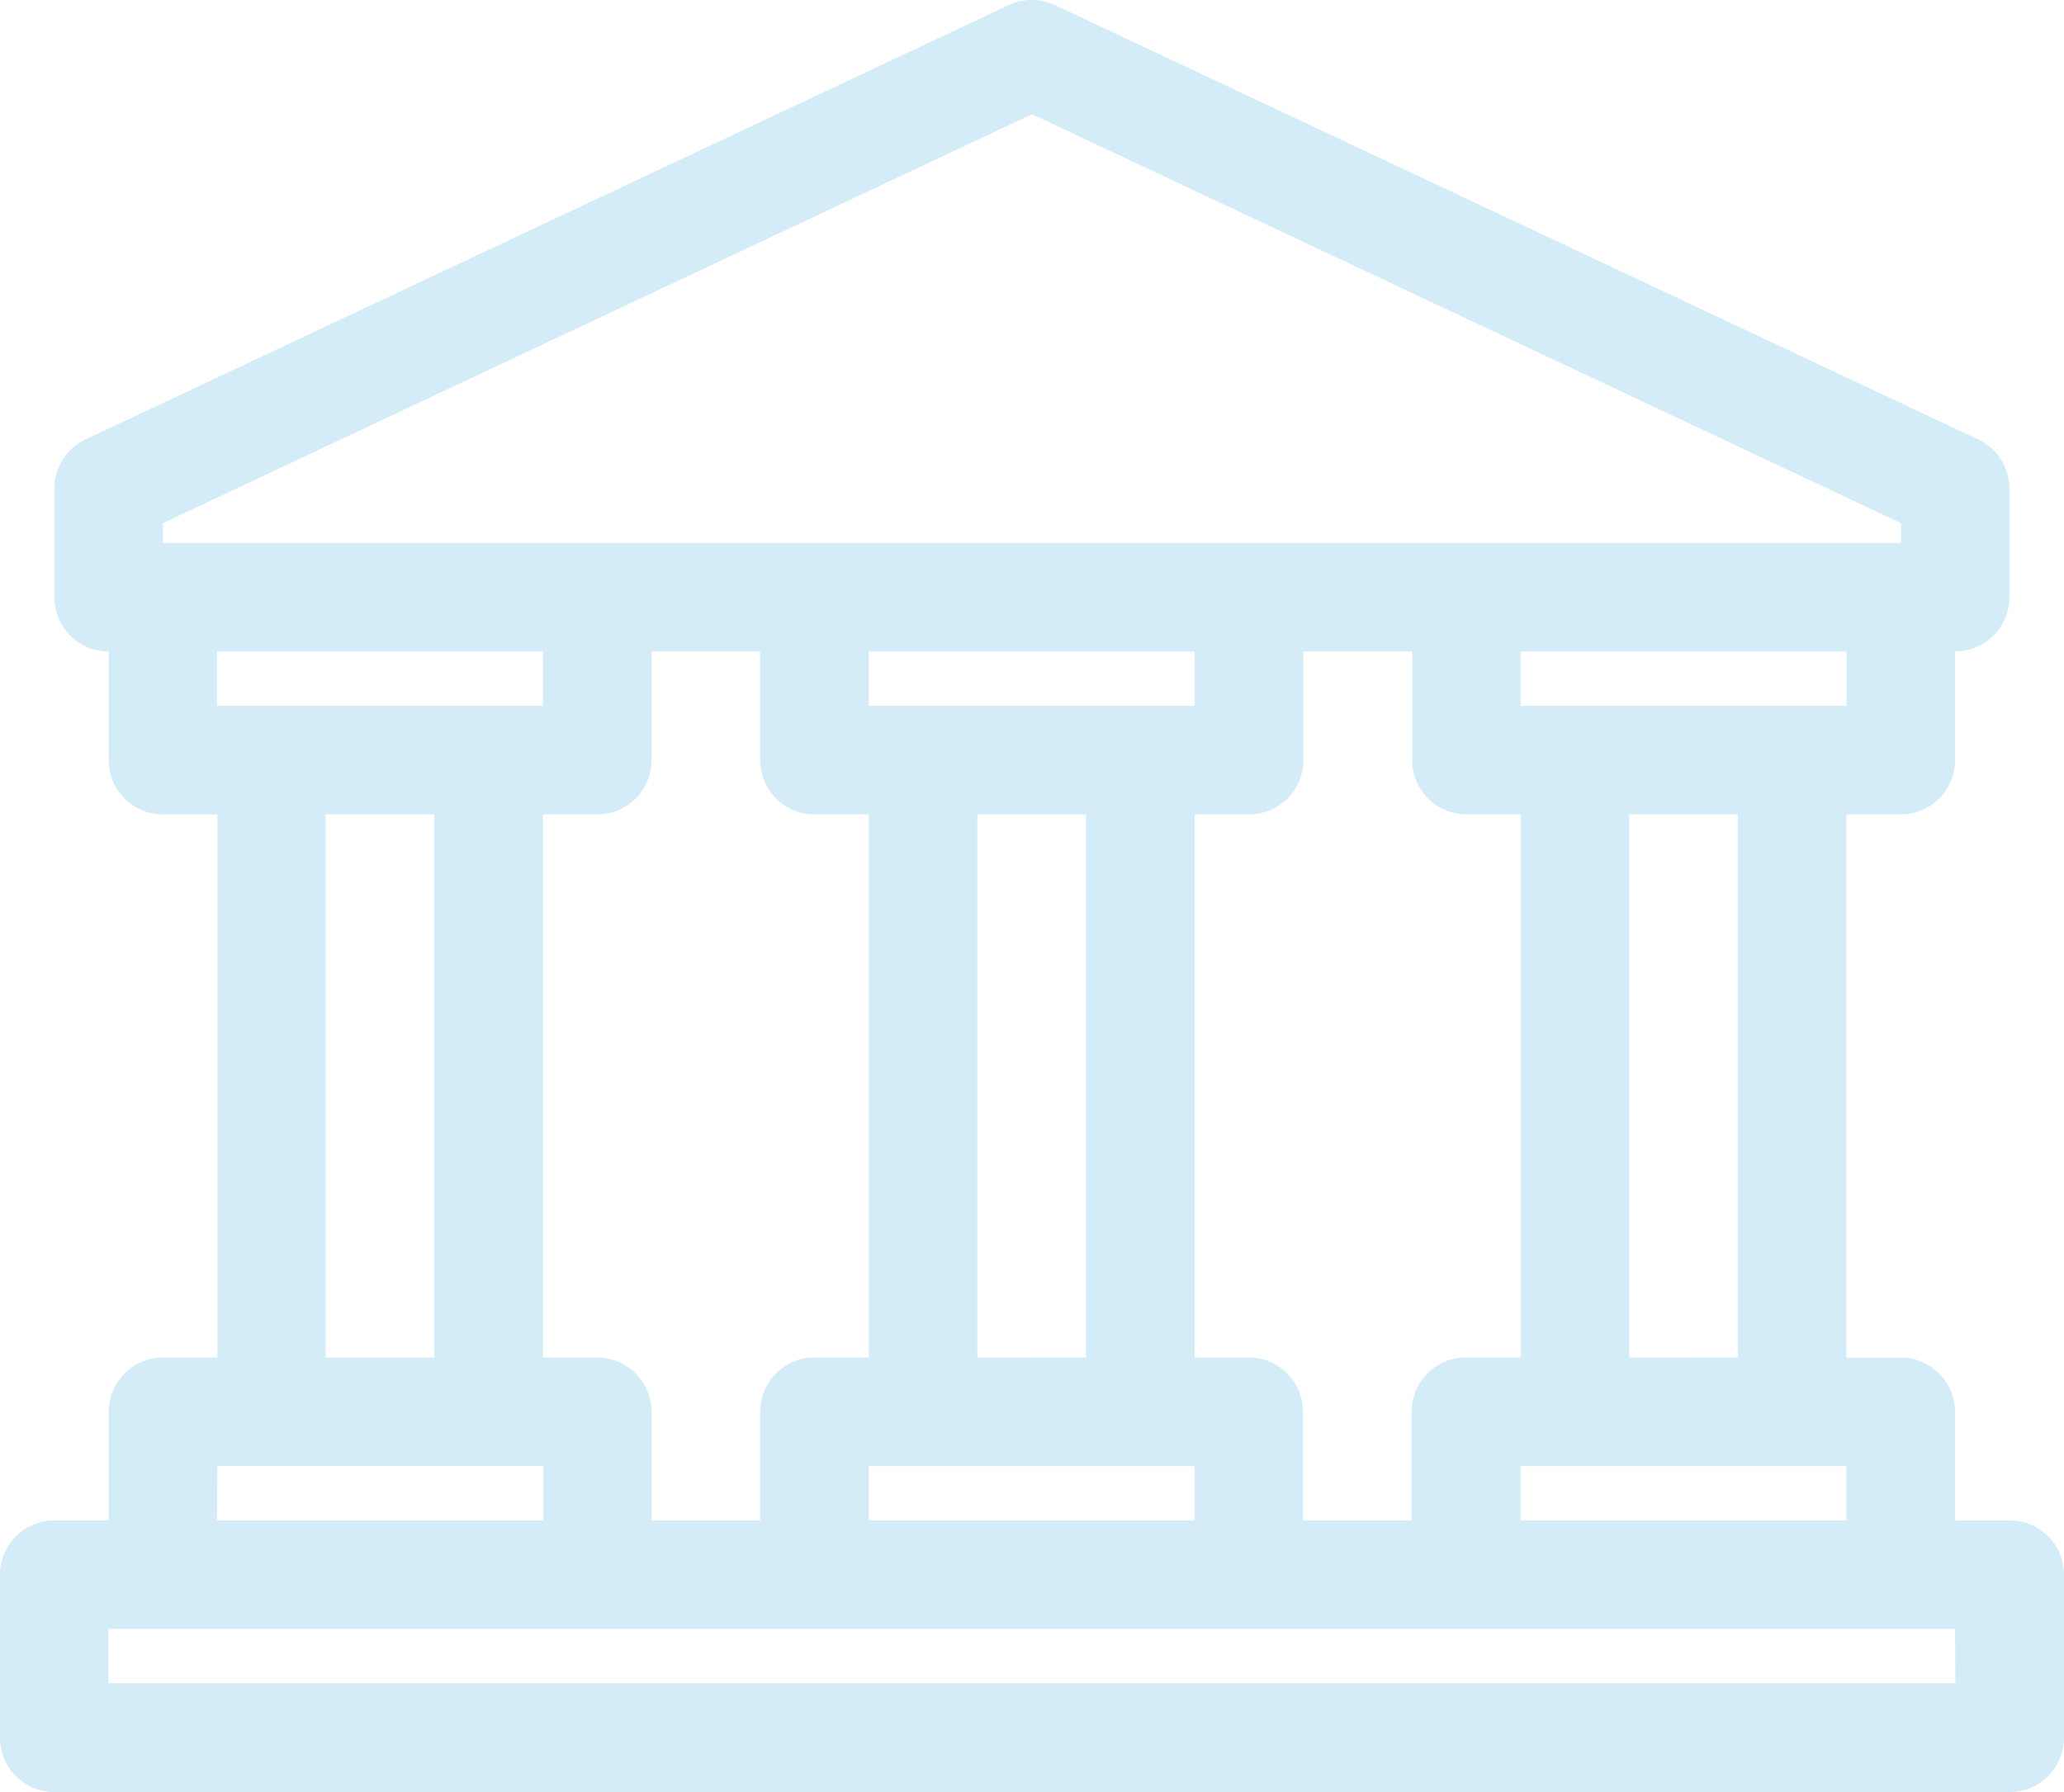 <svg id="amount" xmlns="http://www.w3.org/2000/svg" width="111.693" height="96.997" viewBox="0 0 111.693 96.997">
  <g id="Group_46385" data-name="Group 46385" transform="translate(0 0)">
    <g id="online-banking" transform="translate(0 0)">
      <path id="Path_46092" data-name="Path 46092" d="M308.739,322.3H305.8v-5.874a2.941,2.941,0,0,0-2.941-2.941h-2.941V284.087h2.941a2.941,2.941,0,0,0,2.941-2.941v-5.878a2.941,2.941,0,0,0,2.941-2.941v-5.878a2.937,2.937,0,0,0-1.687-2.659l-49.965-23.512a2.957,2.957,0,0,0-2.492,0l-49.965,23.512a2.937,2.937,0,0,0-1.687,2.659v5.878a2.941,2.941,0,0,0,2.941,2.941v5.878a2.941,2.941,0,0,0,2.941,2.941h2.941v29.394h-2.941a2.941,2.941,0,0,0-2.941,2.941V322.3h-2.941A2.941,2.941,0,0,0,200,325.241v8.819A2.941,2.941,0,0,0,202.944,337H308.755a2.941,2.941,0,0,0,2.941-2.941v-8.819a2.941,2.941,0,0,0-2.958-2.945Zm-8.815-44.091H282.29v-2.941h17.634Zm-32.331,35.272h-2.941V284.083h2.941a2.941,2.941,0,0,0,2.941-2.941v-5.878h5.89v5.878a2.941,2.941,0,0,0,2.941,2.941h2.941v29.394h-2.974a2.941,2.941,0,0,0-2.941,2.941V322.3h-5.878v-5.874A2.941,2.941,0,0,0,267.593,313.477Zm-35.272,0H229.38V284.083h2.941a2.941,2.941,0,0,0,2.941-2.941v-5.878h5.878v5.878a2.941,2.941,0,0,0,2.941,2.941h2.941v29.394h-2.941a2.941,2.941,0,0,0-2.941,2.941V322.3h-5.878v-5.874a2.941,2.941,0,0,0-2.941-2.945Zm-20.575-35.272v-2.941H229.38v2.941Zm11.756,5.878v29.394h-5.878V284.083Zm23.512,35.272h17.634V322.3H247.014Zm5.878-5.878V284.083h5.878v29.394Zm-5.878-35.272v-2.941h17.634v2.941Zm35.272,41.15H299.92V322.3H282.286Zm5.878-5.878V284.083h5.878v29.394ZM208.822,269.39v-1.072l47.028-22.133,47.028,22.133v1.072Zm2.941,49.964H229.4V322.3h-17.65Zm94.055,11.756h-99.95V328.17H305.8Z" transform="translate(-200.003 -240.004)" fill="#d4ebf8"/>
    </g>
  </g>
</svg>
